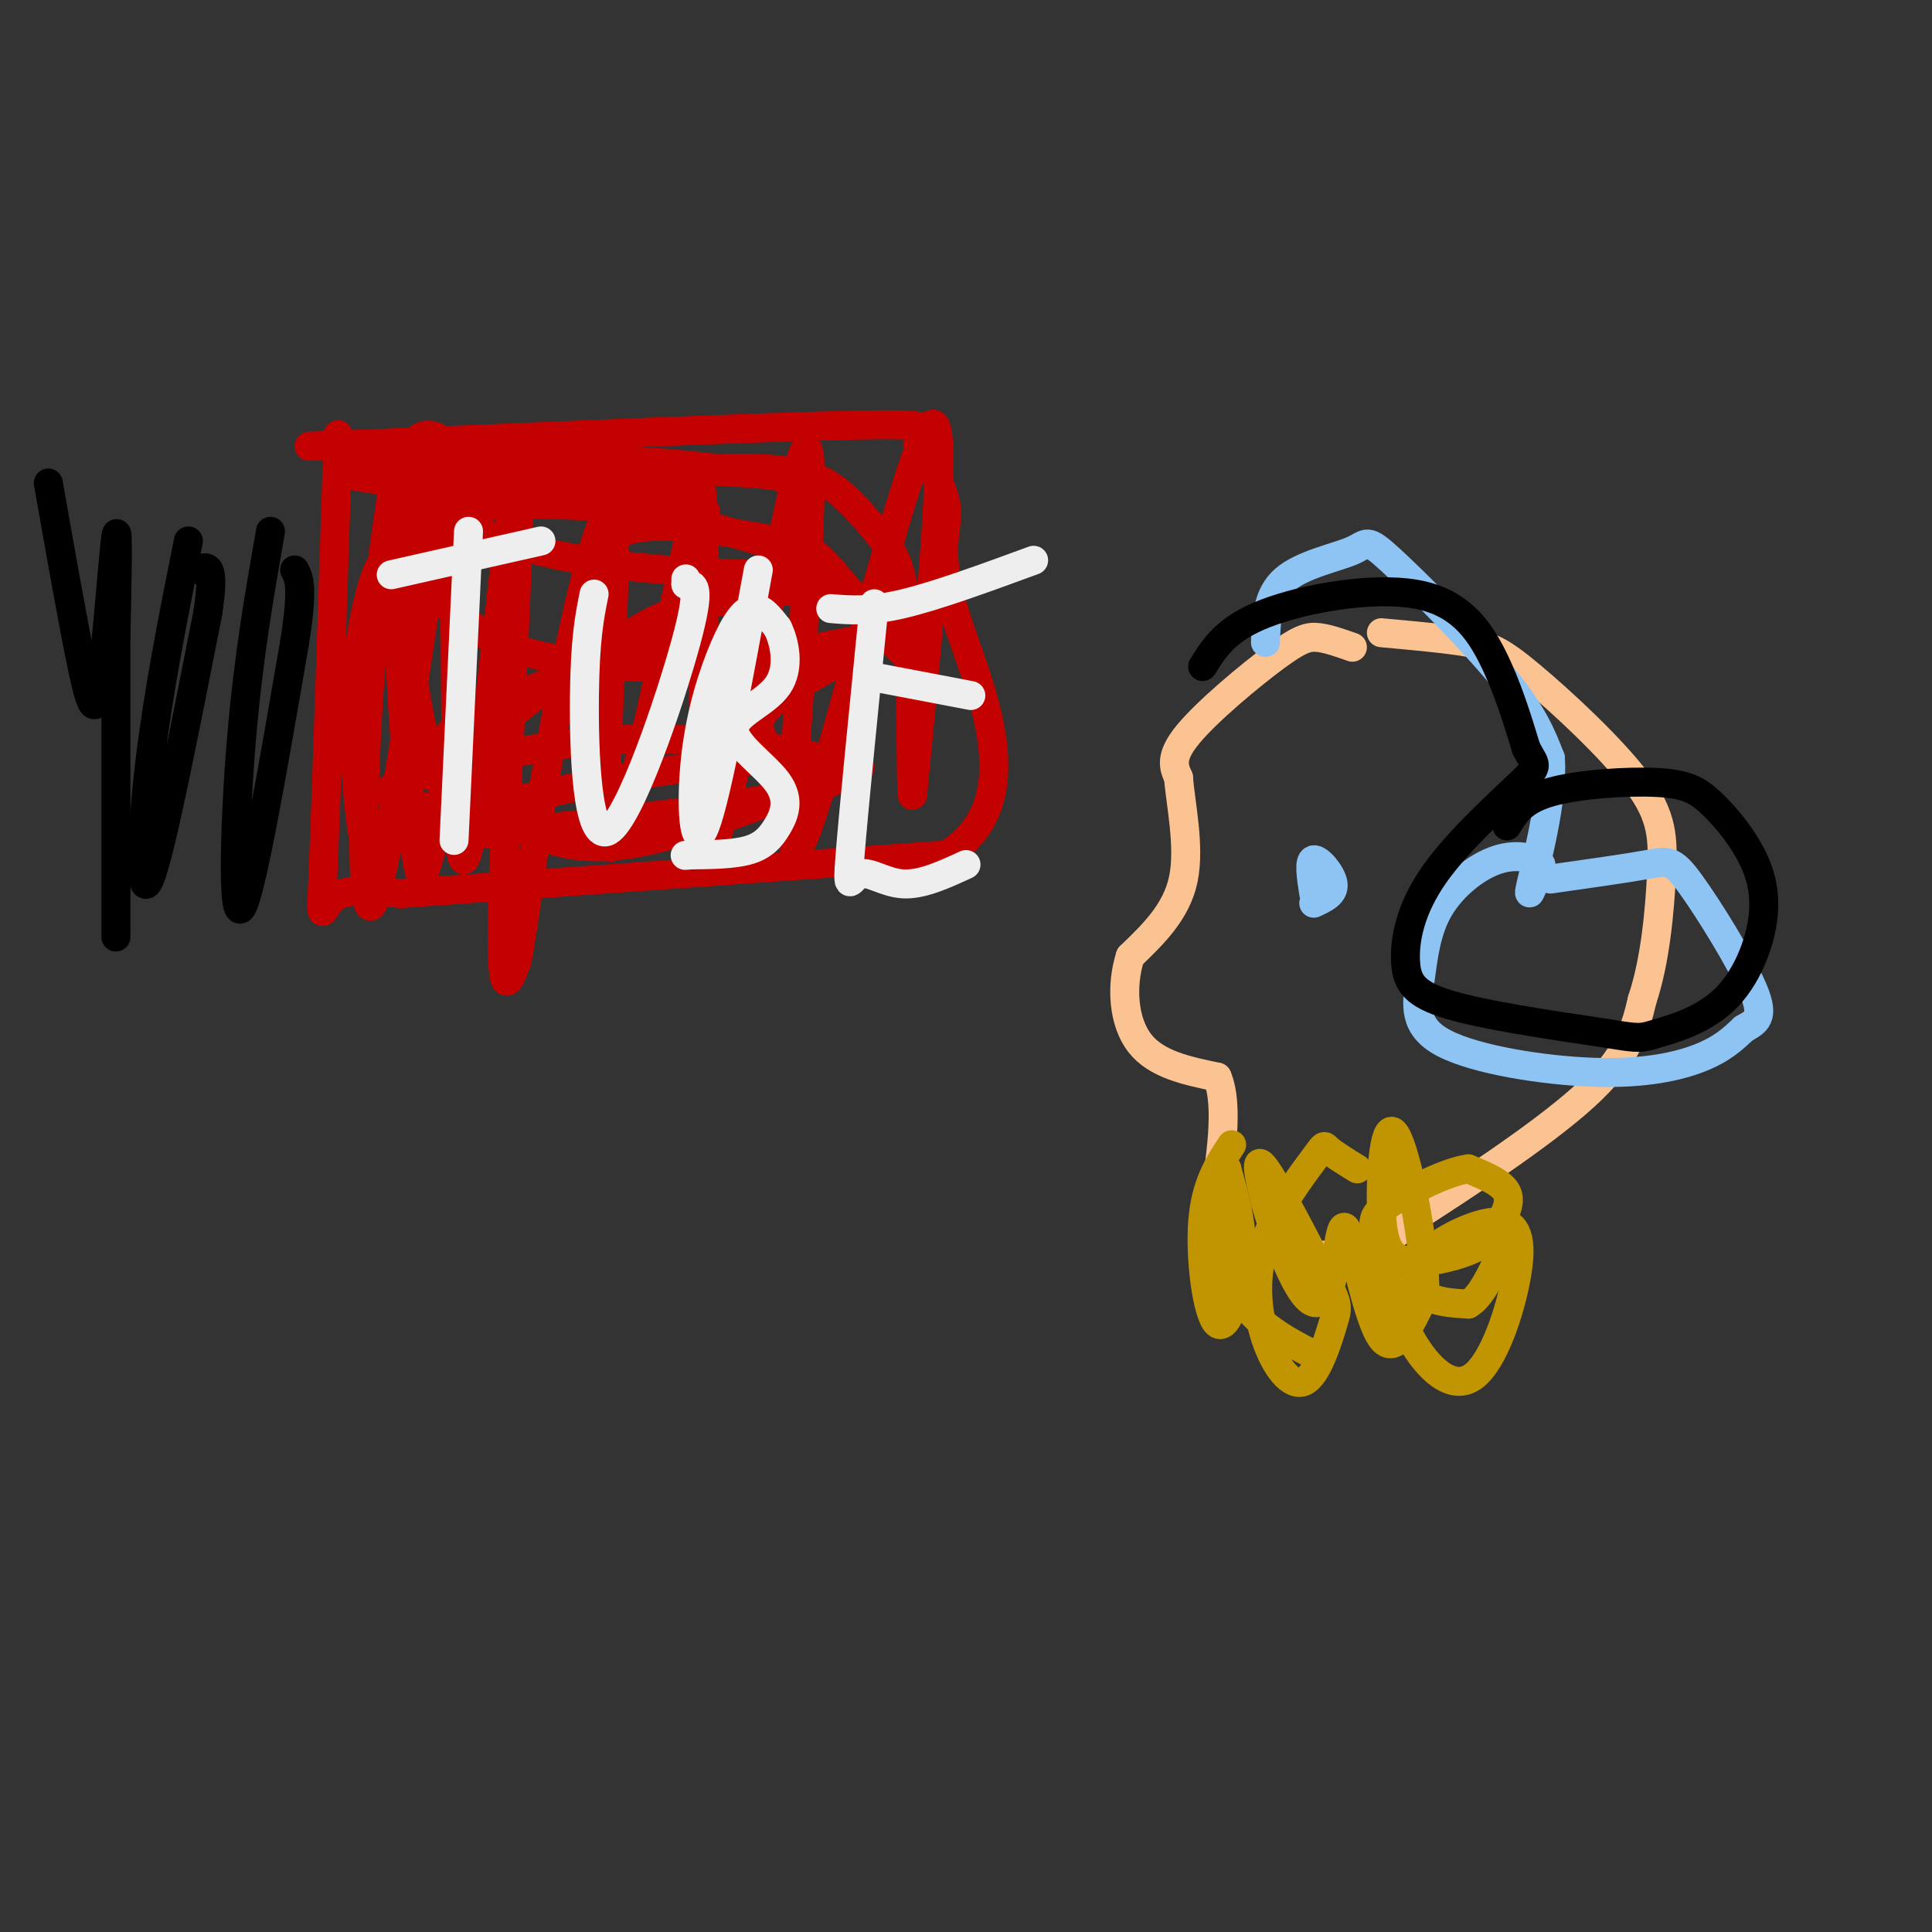 <svg viewBox='0 0 400 400' version='1.1' xmlns='http://www.w3.org/2000/svg' xmlns:xlink='http://www.w3.org/1999/xlink'><rect x="0" y="0" width="400" height="400" fill="#333333" stroke="none"/><g fill='none' stroke='rgb(195,1,1)' stroke-width='6' stroke-linecap='round' stroke-linejoin='round'><path d='M70,90c-1.178,36.244 -2.356,72.489 -3,88c-0.644,15.511 -0.756,10.289 2,8c2.756,-2.289 8.378,-1.644 14,-1'/><path d='M83,185c21.167,-1.500 67.083,-4.750 113,-8'/><path d='M196,177c17.988,-11.179 6.458,-35.125 2,-49c-4.458,-13.875 -1.845,-17.679 -2,-22c-0.155,-4.321 -3.077,-9.161 -6,-14'/><path d='M190,92c1.022,-3.244 6.578,-4.356 -12,-4c-18.578,0.356 -61.289,2.178 -104,4'/><path d='M74,92c-17.333,0.667 -8.667,0.333 0,0'/><path d='M81,103c-1.970,13.560 -3.940,27.119 -5,47c-1.060,19.881 -1.208,46.083 2,35c3.208,-11.083 9.774,-59.452 13,-78c3.226,-18.548 3.113,-7.274 3,4'/><path d='M94,111c0.419,19.530 -0.034,66.355 2,67c2.034,0.645 6.556,-44.889 9,-65c2.444,-20.111 2.812,-14.799 2,6c-0.812,20.799 -2.803,57.085 -3,73c-0.197,15.915 1.402,11.457 3,7'/><path d='M107,199c1.472,-6.525 3.652,-26.337 8,-50c4.348,-23.663 10.863,-51.179 12,-40c1.137,11.179 -3.104,61.051 -1,66c2.104,4.949 10.552,-35.026 19,-75'/><path d='M145,100c2.333,10.393 -1.333,73.875 2,75c3.333,1.125 13.667,-60.107 18,-77c4.333,-16.893 2.667,10.554 1,38'/><path d='M166,136c-1.143,19.857 -4.500,50.500 1,36c5.500,-14.500 19.857,-74.143 25,-83c5.143,-8.857 1.071,33.071 -3,75'/><path d='M189,164c-0.476,5.169 -0.165,-19.409 -1,-33c-0.835,-13.591 -2.814,-16.196 -5,-19c-2.186,-2.804 -4.578,-5.807 -8,-9c-3.422,-3.193 -7.872,-6.574 -25,-6c-17.128,0.574 -46.932,5.104 -59,7c-12.068,1.896 -6.400,1.158 0,3c6.400,1.842 13.531,6.265 30,9c16.469,2.735 42.277,3.781 47,2c4.723,-1.781 -11.638,-6.391 -28,-11'/><path d='M140,107c-13.076,-2.502 -31.767,-3.257 -42,-2c-10.233,1.257 -12.009,4.527 -13,7c-0.991,2.473 -1.198,4.151 1,7c2.198,2.849 6.801,6.871 11,10c4.199,3.129 7.996,5.367 16,7c8.004,1.633 20.217,2.661 32,2c11.783,-0.661 23.136,-3.010 21,-4c-2.136,-0.990 -17.759,-0.621 -32,2c-14.241,2.621 -27.098,7.494 -34,11c-6.902,3.506 -7.849,5.647 -8,8c-0.151,2.353 0.496,4.919 5,9c4.504,4.081 12.867,9.676 22,11c9.133,1.324 19.038,-1.622 29,-5c9.962,-3.378 19.981,-7.189 30,-11'/><path d='M178,159c-0.619,-2.285 -17.167,-2.496 -36,0c-18.833,2.496 -39.950,7.699 -52,11c-12.050,3.301 -15.034,4.699 6,3c21.034,-1.699 66.086,-6.496 76,-11c9.914,-4.504 -15.310,-8.715 -35,-9c-19.690,-0.285 -33.845,3.358 -48,7'/><path d='M89,160c-9.738,2.333 -10.082,4.667 -6,6c4.082,1.333 12.591,1.667 14,2c1.409,0.333 -4.282,0.667 -8,-11c-3.718,-11.667 -5.462,-35.333 -8,-40c-2.538,-4.667 -5.868,9.667 -7,22c-1.132,12.333 -0.066,22.667 1,33'/><path d='M75,172c-1.444,-9.000 -5.556,-48.000 10,-65c15.556,-17.000 50.778,-12.000 86,-7'/><path d='M171,100c-1.631,-2.083 -48.708,-3.792 -75,-4c-26.292,-0.208 -31.798,1.083 -20,3c11.798,1.917 40.899,4.458 70,7'/><path d='M146,106c1.447,-1.858 -29.937,-10.004 -43,-12c-13.063,-1.996 -7.807,2.159 -9,0c-1.193,-2.159 -8.835,-10.630 -11,7c-2.165,17.630 1.148,61.362 3,75c1.852,13.638 2.243,-2.818 9,-15c6.757,-12.182 19.878,-20.091 33,-28'/><path d='M128,133c8.341,-5.937 12.692,-6.781 19,-8c6.308,-1.219 14.573,-2.813 21,-3c6.427,-0.187 11.016,1.034 15,5c3.984,3.966 7.363,10.676 5,9c-2.363,-1.676 -10.468,-11.738 -15,-17c-4.532,-5.262 -5.490,-5.723 -12,-7c-6.510,-1.277 -18.573,-3.368 -26,-3c-7.427,0.368 -10.219,3.195 -12,7c-1.781,3.805 -2.549,8.587 -3,11c-0.451,2.413 -0.583,2.457 4,4c4.583,1.543 13.881,4.584 24,5c10.119,0.416 21.060,-1.792 32,-4'/><path d='M180,132c1.156,1.644 -11.956,7.756 -18,12c-6.044,4.244 -5.022,6.622 -4,9'/></g>
<g fill='none' stroke='rgb(0,0,0)' stroke-width='6' stroke-linecap='round' stroke-linejoin='round'><path d='M10,100c2.595,14.702 5.190,29.405 7,38c1.810,8.595 2.833,11.083 4,3c1.167,-8.083 2.476,-26.738 3,-30c0.524,-3.262 0.262,8.869 0,21'/><path d='M24,132c0.000,13.833 0.000,37.917 0,62'/><path d='M39,112c-3.111,15.533 -6.222,31.067 -8,46c-1.778,14.933 -2.222,29.267 0,24c2.222,-5.267 7.111,-30.133 12,-55'/><path d='M43,127c1.667,-10.667 -0.167,-9.833 -2,-9'/><path d='M56,110c-2.289,13.044 -4.578,26.089 -6,43c-1.422,16.911 -1.978,37.689 0,35c1.978,-2.689 6.489,-28.844 11,-55'/><path d='M61,133c1.833,-11.667 0.917,-13.333 0,-15'/></g>
<g fill='none' stroke='rgb(238,238,238)' stroke-width='6' stroke-linecap='round' stroke-linejoin='round'><path d='M97,110c0.000,0.000 -3.000,64.000 -3,64'/><path d='M81,119c0.000,0.000 31.000,-7.000 31,-7'/><path d='M123,123c-0.935,4.619 -1.869,9.238 -2,21c-0.131,11.762 0.542,30.667 5,28c4.458,-2.667 12.702,-26.905 16,-39c3.298,-12.095 1.649,-12.048 0,-12'/><path d='M142,121c0.000,-2.000 0.000,-1.000 0,0'/><path d='M157,118c-4.281,23.359 -8.561,46.718 -11,53c-2.439,6.282 -3.035,-4.512 -2,-14c1.035,-9.488 3.702,-17.670 6,-23c2.298,-5.330 4.228,-7.809 6,-8c1.772,-0.191 3.386,1.904 5,4'/><path d='M161,130c1.462,2.936 2.617,8.275 0,12c-2.617,3.725 -9.005,5.835 -9,9c0.005,3.165 6.403,7.384 9,11c2.597,3.616 1.391,6.627 0,9c-1.391,2.373 -2.969,4.106 -6,5c-3.031,0.894 -7.516,0.947 -12,1'/><path d='M143,177c-2.000,0.167 -1.000,0.083 0,0'/><path d='M181,125c-2.149,21.607 -4.298,43.214 -5,52c-0.702,8.786 0.042,4.750 2,4c1.958,-0.750 5.131,1.786 9,2c3.869,0.214 8.435,-1.893 13,-4'/><path d='M180,140c0.000,0.000 21.000,4.000 21,4'/><path d='M172,126c4.000,0.333 8.000,0.667 15,-1c7.000,-1.667 17.000,-5.333 27,-9'/></g>
<g fill='none' stroke='rgb(252,195,146)' stroke-width='6' stroke-linecap='round' stroke-linejoin='round'><path d='M280,134c-2.464,-0.875 -4.929,-1.750 -7,-2c-2.071,-0.250 -3.750,0.125 -9,4c-5.250,3.875 -14.071,11.250 -18,16c-3.929,4.750 -2.964,6.875 -2,9'/><path d='M244,161c0.400,5.356 2.400,14.244 1,21c-1.400,6.756 -6.200,11.378 -11,16'/><path d='M234,198c-1.978,6.178 -1.422,13.622 2,18c3.422,4.378 9.711,5.689 16,7'/><path d='M252,223c2.500,5.833 0.750,16.917 -1,28'/><path d='M251,251c0.111,5.822 0.889,6.378 4,7c3.111,0.622 8.556,1.311 14,2'/><path d='M269,260c5.111,0.133 10.889,-0.533 15,-2c4.111,-1.467 6.556,-3.733 9,-6'/><path d='M293,252c8.644,-5.600 25.756,-16.600 35,-25c9.244,-8.400 10.622,-14.200 12,-20'/><path d='M340,207c2.749,-8.159 3.621,-18.556 4,-26c0.379,-7.444 0.267,-11.933 -5,-19c-5.267,-7.067 -15.687,-16.710 -22,-22c-6.313,-5.290 -8.518,-6.226 -13,-7c-4.482,-0.774 -11.241,-1.387 -18,-2'/></g>
<g fill='none' stroke='rgb(192,149,1)' stroke-width='6' stroke-linecap='round' stroke-linejoin='round'><path d='M255,237c-2.708,4.113 -5.417,8.226 -6,16c-0.583,7.774 0.958,19.208 3,21c2.042,1.792 4.583,-6.060 5,-13c0.417,-6.940 -1.292,-12.970 -3,-19'/><path d='M254,242c-1.044,1.444 -2.156,14.556 1,23c3.156,8.444 10.578,12.222 18,16'/><path d='M281,242c-2.485,-1.538 -4.971,-3.076 -6,-4c-1.029,-0.924 -0.602,-1.235 -3,2c-2.398,3.235 -7.623,10.016 -10,17c-2.377,6.984 -1.907,14.170 0,20c1.907,5.830 5.251,10.302 8,9c2.749,-1.302 4.902,-8.380 6,-12c1.098,-3.620 1.142,-3.782 -2,-10c-3.142,-6.218 -9.469,-18.491 -12,-22c-2.531,-3.509 -1.265,1.745 0,7'/><path d='M262,249c1.474,5.381 5.160,15.334 8,19c2.840,3.666 4.833,1.044 6,-4c1.167,-5.044 1.506,-12.512 3,-9c1.494,3.512 4.141,18.003 7,22c2.859,3.997 5.929,-2.502 9,-9'/><path d='M295,268c0.246,-9.593 -3.639,-29.077 -6,-33c-2.361,-3.923 -3.197,7.715 -3,15c0.197,7.285 1.429,10.217 5,11c3.571,0.783 9.483,-0.584 13,-2c3.517,-1.416 4.639,-2.881 6,-5c1.361,-2.119 2.960,-4.891 2,-7c-0.960,-2.109 -4.480,-3.554 -8,-5'/><path d='M304,242c-4.612,0.596 -12.141,4.587 -16,7c-3.859,2.413 -4.047,3.250 -3,8c1.047,4.750 3.330,13.415 7,20c3.670,6.585 8.729,11.092 13,8c4.271,-3.092 7.755,-13.781 9,-21c1.245,-7.219 0.251,-10.966 -4,-11c-4.251,-0.034 -11.760,3.645 -15,7c-3.240,3.355 -2.211,6.387 0,8c2.211,1.613 5.606,1.806 9,2'/><path d='M304,270c2.667,-1.500 4.833,-6.250 7,-11'/></g>
<g fill='none' stroke='rgb(141,196,244)' stroke-width='6' stroke-linecap='round' stroke-linejoin='round'><path d='M272,187c2.133,-0.978 4.267,-1.956 4,-4c-0.267,-2.044 -2.933,-5.156 -4,-5c-1.067,0.156 -0.533,3.578 0,7'/><path d='M262,133c0.180,-4.919 0.360,-9.837 4,-13c3.640,-3.163 10.738,-4.569 14,-6c3.262,-1.431 2.686,-2.885 8,2c5.314,4.885 16.518,16.110 23,24c6.482,7.890 8.241,12.445 10,17'/><path d='M321,157c0.578,8.600 -2.978,21.600 -4,26c-1.022,4.400 0.489,0.200 2,-4'/><path d='M319,179c-1.058,-1.257 -4.702,-2.401 -9,-1c-4.298,1.401 -9.250,5.346 -12,10c-2.750,4.654 -3.298,10.018 -4,15c-0.702,4.982 -1.559,9.583 5,13c6.559,3.417 20.535,5.651 31,6c10.465,0.349 17.419,-1.186 22,-3c4.581,-1.814 6.791,-3.907 9,-6'/><path d='M361,213c2.553,-1.480 4.437,-2.180 2,-8c-2.437,-5.820 -9.195,-16.759 -13,-22c-3.805,-5.241 -4.659,-4.783 -9,-4c-4.341,0.783 -12.171,1.892 -20,3'/></g>
<g fill='none' stroke='rgb(0,0,0)' stroke-width='6' stroke-linecap='round' stroke-linejoin='round'><path d='M249,138c2.423,-3.923 4.845,-7.845 13,-11c8.155,-3.155 22.042,-5.542 31,-4c8.958,1.542 12.988,7.012 16,13c3.012,5.988 5.006,12.494 7,19'/><path d='M316,155c1.841,3.631 2.944,3.208 -1,7c-3.944,3.792 -12.933,11.800 -18,19c-5.067,7.200 -6.210,13.592 -6,18c0.210,4.408 1.774,6.831 9,9c7.226,2.169 20.113,4.085 33,6'/><path d='M333,214c6.656,1.127 6.796,0.945 10,0c3.204,-0.945 9.472,-2.654 14,-7c4.528,-4.346 7.318,-11.330 8,-17c0.682,-5.670 -0.743,-10.025 -3,-14c-2.257,-3.975 -5.347,-7.571 -8,-10c-2.653,-2.429 -4.868,-3.693 -11,-4c-6.132,-0.307 -16.181,0.341 -22,2c-5.819,1.659 -7.410,4.330 -9,7'/></g>
</svg>